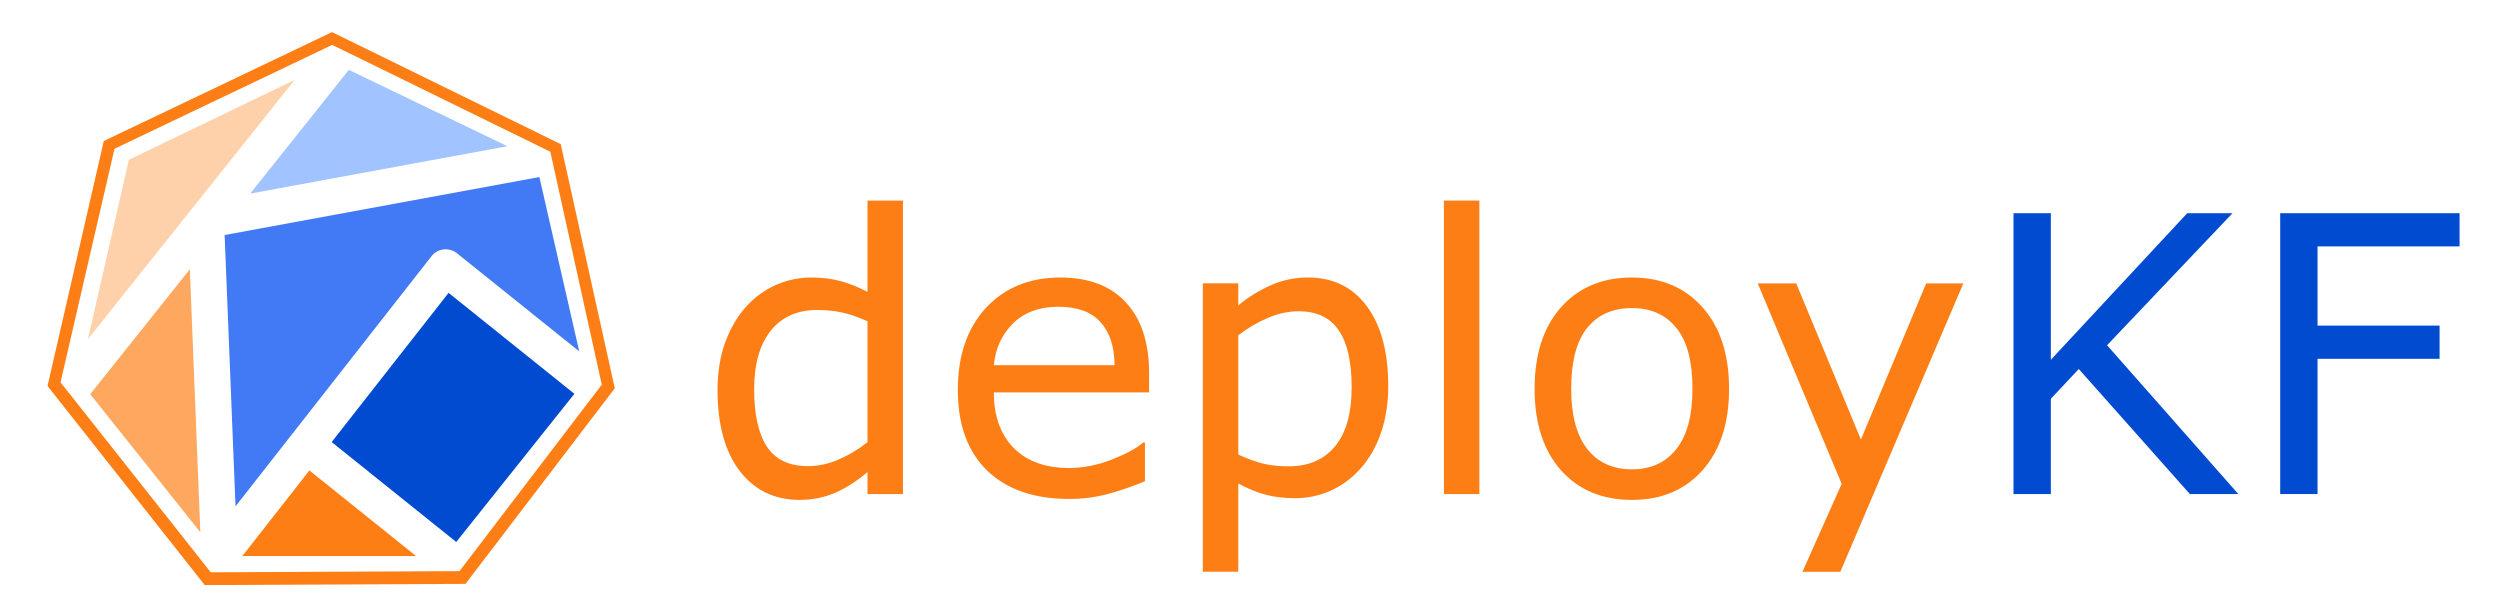 <?xml version="1.0" encoding="UTF-8"?>
<svg width="130" height="32" version="1.1" viewBox="0 0 130 32" xmlns="http://www.w3.org/2000/svg">
 <g transform="matrix(.131 0 0 .131 .453 -.72)">
  <g transform="matrix(.938 0 0 .938 -1.845 -.729)" data-name="Layer 2">
   <g transform="matrix(.979 0 0 .979 3.858 4.661)">
    <path d="m137.83 15.898-98.66 47.068-24.328 105.9 67.946 86.057 112.73-0.521 64.532-84.544-23.364-105.53zm0.068 5.519 94.291 46.193 22.237 100.68-61.505 80.616-107.52 0.496-64.934-82.121 23.33-100.96z" fill="#fd7e14" fill-opacity=".996" stroke-width="1.002"/>
    <g transform="matrix(.908 0 0 .908 12.776 12.666)" data-name="Layer 1">
     <g transform="matrix(1.265,0,0,1.265,-34.724,21.538)">
      <path d="m95.9 62.15 4.1 102.1 73.75-94.12a6.79 6.79 0 0 1 9.6-1.11l46 36.92-15-65.61z" fill="#4279f4"/>
      <path d="m102.55 182.98h65.42l-40.17-32.23z" fill="#fd7e14"/>
      <path d="m180.18 83.92-44 56.14 46.88 37.61 44.47-55.76z" fill="#014bd1"/>
      <path d="m83.56 52.3 0.01-0.01 38.69-48.52-62.39 30.05-15.41 67.51z" fill="#fed1aa"/>
      <path d="m45.32 122.05 41.44 51.96-3.95-98.98z" fill="#fea75f"/>
      <path d="m202.31 28.73-59.66-28.73-37.13 46.56z" fill="#a1c3ff"/>
     </g>
    </g>
   </g>
  </g>
  <g aria-label="deployKF">
   <g fill="#fd7e14">
    <path d="m354.97 201.61h-14.075v-8.76q-6.064 5.241-12.653 8.161-6.588 2.92-14.3 2.92-14.974 0-23.809-11.53-8.76-11.53-8.76-31.969 0-10.631 2.995-18.942 3.07-8.31 8.236-14.15 5.091-5.69 11.829-8.685 6.813-2.995 14.075-2.995 6.588 0 11.68 1.423 5.091 1.348 10.706 4.268v-36.237h14.075zm-14.075-20.589v-47.991q-5.69-2.546-10.182-3.519-4.492-0.973-9.808-0.973-11.829 0-18.418 8.236t-6.588 23.359q0 14.899 5.091 22.686 5.091 7.712 16.322 7.712 5.99 0 12.129-2.62 6.139-2.695 11.455-6.888z"/>
    <path d="m452.67 161.25h-61.618q0 7.712 2.321 13.477 2.321 5.69 6.364 9.359 3.893 3.594 9.209 5.391 5.391 1.797 11.829 1.797 8.535 0 17.145-3.369 8.685-3.444 12.353-6.738h0.749v15.348q-7.113 2.995-14.525 5.016-7.412 2.022-15.573 2.022-20.814 0-32.493-11.23-11.68-11.305-11.68-32.044 0-20.514 11.156-32.568 11.23-12.054 29.499-12.054 16.921 0 26.055 9.883 9.209 9.883 9.209 28.076zm-13.701-10.781q-0.075-11.081-5.615-17.145-5.465-6.064-16.696-6.064-11.305 0-18.044 6.663-6.663 6.663-7.562 16.546z"/>
    <path d="m547.6 158.78q0 10.182-2.92 18.643-2.92 8.385-8.236 14.225-4.941 5.54-11.68 8.61-6.663 2.995-14.15 2.995-6.514 0-11.829-1.423-5.241-1.423-10.706-4.417v35.039h-14.075v-114.48h14.075v8.76q5.615-4.717 12.578-7.861 7.038-3.219 14.974-3.219 15.124 0 23.509 11.455 8.46 11.38 8.46 31.67zm-14.525 0.374q0-15.124-5.166-22.611t-15.872-7.487q-6.064 0-12.204 2.62-6.139 2.62-11.755 6.888v47.392q5.99 2.695 10.257 3.669 4.342 0.973 9.808 0.973 11.755 0 18.343-7.936 6.588-7.936 6.588-23.509z"/>
    <path d="m583.77 201.61h-14.075v-116.5h14.075z"/>
    <path d="m682.89 159.83q0 20.439-10.482 32.269t-28.076 11.829q-17.744 0-28.226-11.829-10.407-11.829-10.407-32.269t10.407-32.269q10.482-11.904 28.226-11.904 17.594 0 28.076 11.904 10.482 11.829 10.482 32.269zm-14.525 0q0-16.247-6.364-24.108-6.364-7.936-17.669-7.936-11.455 0-17.819 7.936-6.289 7.861-6.289 24.108 0 15.723 6.364 23.883 6.364 8.086 17.744 8.086 11.23 0 17.594-8.011 6.439-8.086 6.439-23.958z"/>
    <path d="m775.88 117.98-48.815 114.48h-15.049l15.573-34.889-33.317-79.586h15.273l25.68 61.992 25.905-61.992z"/>
   </g>
   <path d="m885.04 201.61h-19.241l-44.098-49.639-11.081 11.829v37.809h-14.824v-111.48h14.824v58.174l54.131-58.174h17.969l-49.788 52.409z" fill="#014bd1"/>
   <path d="m972.86 103.3h-56.377v31.445h48.441v13.177h-48.441v53.682h-14.824v-111.48h71.201z" fill="#014bd1"/>
  </g>
 </g>
</svg>